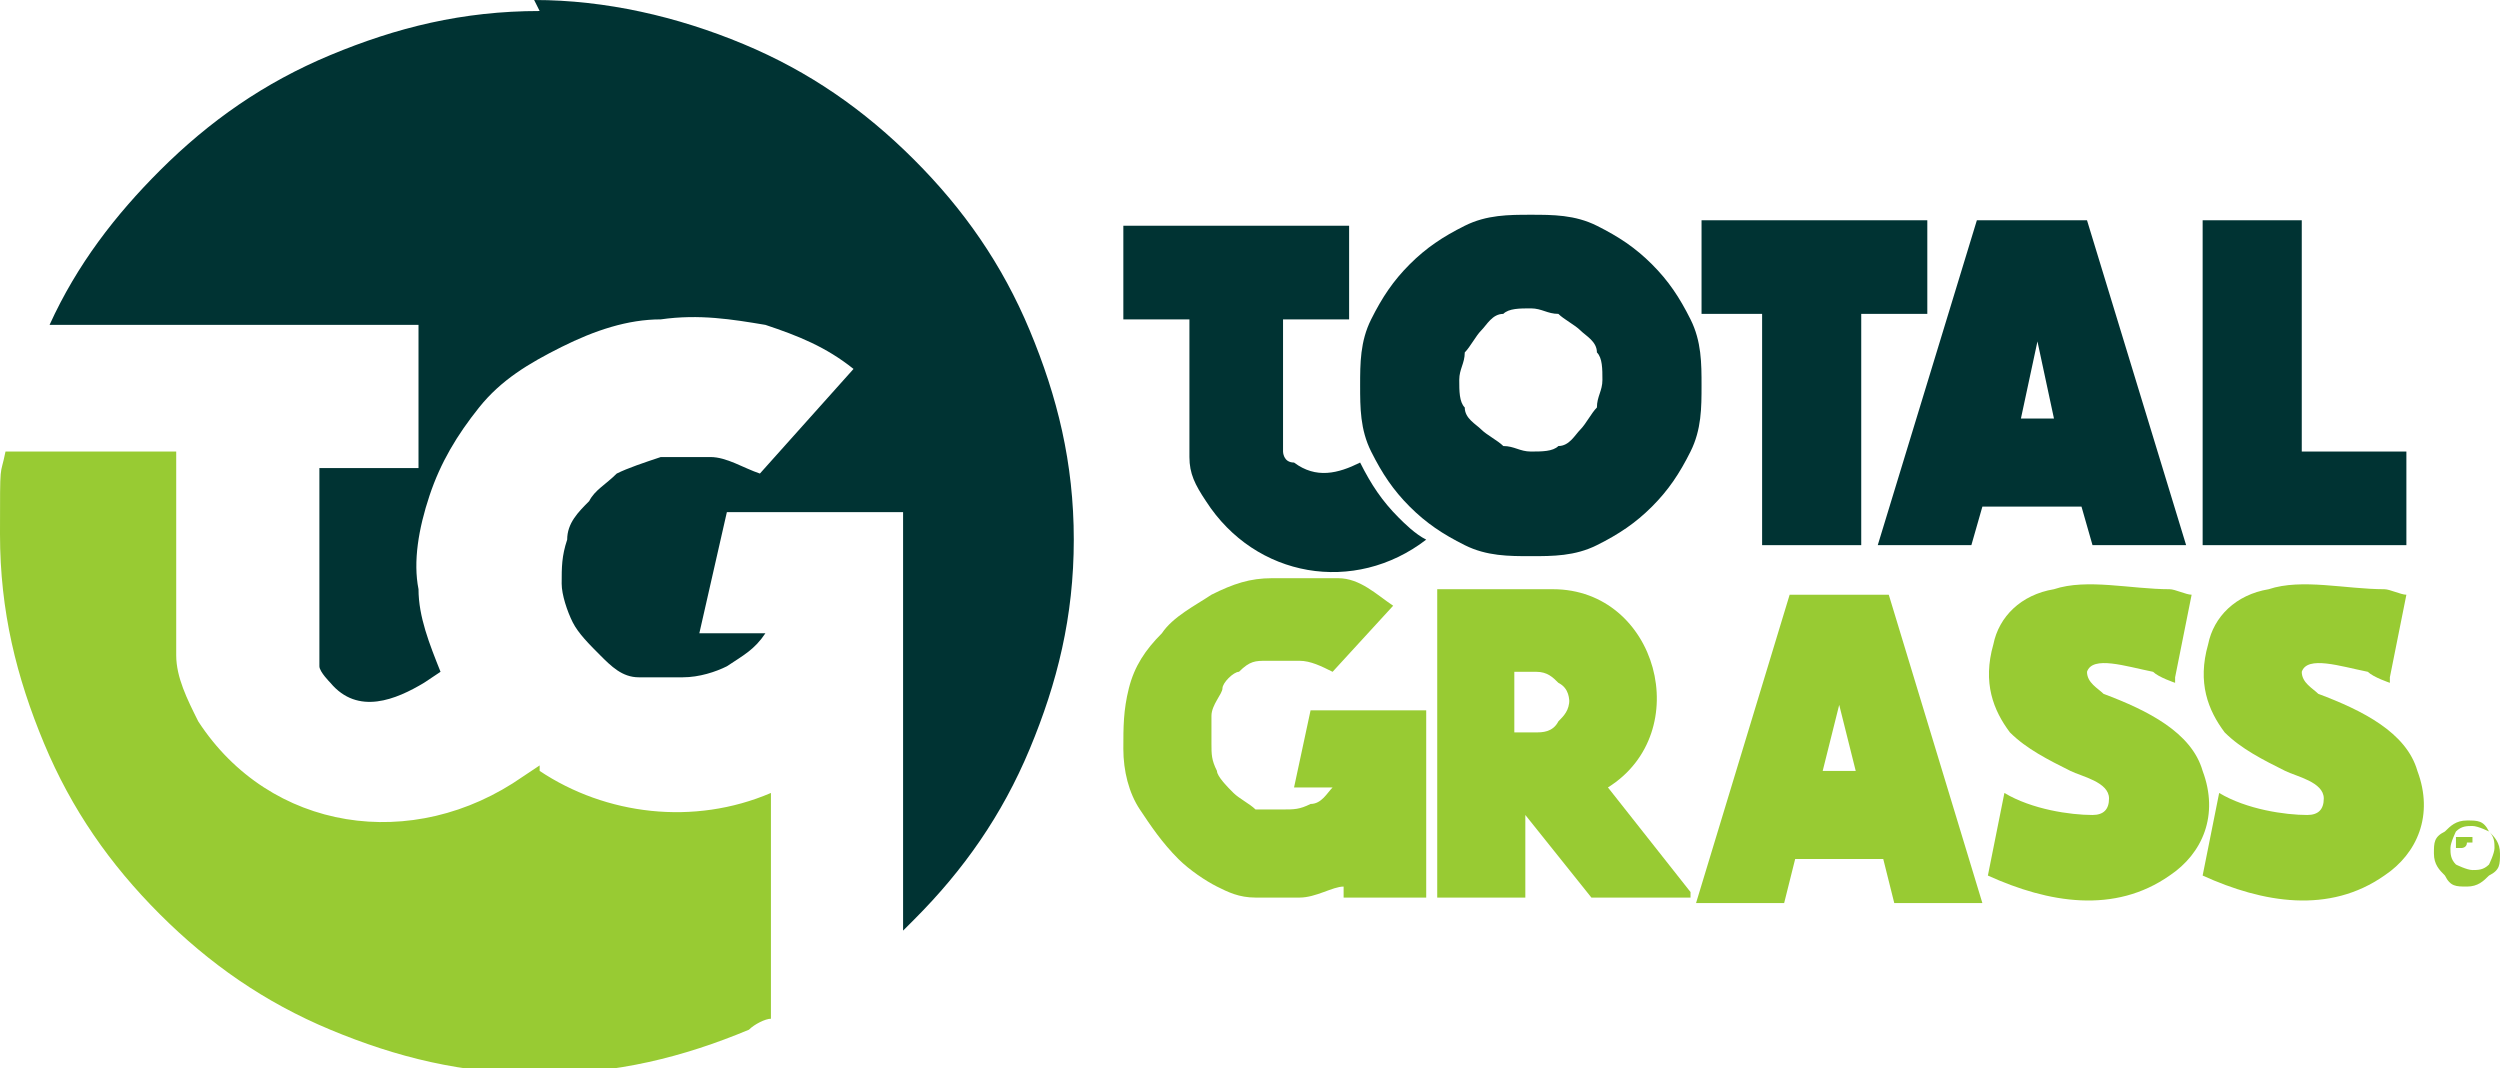 <svg xmlns="http://www.w3.org/2000/svg" id="Camada_2" viewBox="0 0 45.4 19.4"><defs><style>.cls-1{fill:#033;}.cls-2{fill:#98cb33;}</style></defs><g id="Layer_1"><path class="cls-2" d="M39.5,12.4c0,0-.3-.1-.4-.2-.5-.1-1.1-.3-1.2,0,0,.2.2.3.3.4.8.3,1.6.7,1.8,1.4.3.8,0,1.5-.6,1.9-1,.7-2.2.5-3.3,0l.3-1.5c.5.3,1.2.4,1.6.4.2,0,.3-.1.3-.3,0-.3-.5-.4-.7-.5-.4-.2-.8-.4-1.1-.7-.3-.4-.5-.9-.3-1.6.1-.5.5-.9,1.1-1,.6-.2,1.4,0,2.1,0,.1,0,.3.1.4.1l-.3,1.5Z"></path><path class="cls-2" d="M43.4,12.4c0,0-.3-.1-.4-.2-.5-.1-1.1-.3-1.2,0,0,.2.2.3.3.4.8.3,1.6.7,1.8,1.4.3.8,0,1.5-.6,1.9-1,.7-2.2.5-3.3,0l.3-1.5c.5.3,1.2.4,1.6.4.2,0,.3-.1.3-.3,0-.3-.5-.4-.7-.5-.4-.2-.8-.4-1.1-.7-.3-.4-.5-.9-.3-1.6.1-.5.5-.9,1.1-1,.6-.2,1.4,0,2.1,0,.1,0,.3.1.4.1l-.3,1.5Z"></path><path class="cls-2" d="M9.8,14c1.2.8,2.8,1,4.2.4v4.1c-.1,0-.3.1-.4.2-1.2.5-2.4.8-3.8.8s-2.6-.3-3.8-.8c-1.2-.5-2.2-1.2-3.1-2.1-.9-.9-1.6-1.9-2.1-3.1-.5-1.2-.8-2.4-.8-3.8s0-1,.1-1.5h3.1v3.7c0,.4.2.8.4,1.2,1.3,2,3.9,2.4,5.9,1h0s.3-.2.3-.2Z"></path><path class="cls-1" d="M9.7,0c1.3,0,2.6.3,3.8.8,1.2.5,2.2,1.2,3.1,2.1.9.9,1.6,1.9,2.1,3.1.5,1.2.8,2.4.8,3.8s-.3,2.6-.8,3.8c-.5,1.2-1.2,2.2-2.1,3.1,0,0-.1.1-.2.2v-7.6h-3.2s-.5,2.2-.5,2.2h1.2,0c-.2.3-.4.4-.7.6-.2.1-.5.2-.8.2-.3,0-.5,0-.8,0-.3,0-.5-.2-.7-.4-.2-.2-.4-.4-.5-.6-.1-.2-.2-.5-.2-.7,0-.3,0-.5.1-.8,0-.3.2-.5.4-.7.1-.2.3-.3.5-.5.2-.1.5-.2.8-.3.3,0,.6,0,.9,0,.3,0,.6.2.9.3l1.7-1.9c-.5-.4-1-.6-1.6-.8-.6-.1-1.2-.2-1.9-.1-.6,0-1.2.2-1.8.5-.6.3-1.1.6-1.5,1.1-.4.5-.7,1-.9,1.6-.2.6-.3,1.2-.2,1.7,0,.5.2,1,.4,1.5l-.3.2h0c-.5.3-1.2.6-1.7,0,0,0-.2-.2-.2-.3,0-.1,0-.3,0-.4v-3.2h1.8v-2.6H.9c.5-1.1,1.2-2,2-2.8.9-.9,1.9-1.6,3.1-2.1,1.2-.5,2.4-.8,3.8-.8"></path><polygon class="cls-1" points="43.7 8.2 43.7 9.9 40 9.9 40 4 41.8 4 41.8 8.2 43.7 8.2"></polygon><path class="cls-1" d="M37.9,4l1.8,5.9h-1.7l-.2-.7h-1.8l-.2.7h-1.7l1.8-5.9h1.9ZM37.3,7.6l-.3-1.4-.3,1.4h.7Z"></path><polygon class="cls-1" points="35 4 35 5.7 33.8 5.7 33.8 9.9 32 9.9 32 5.7 30.9 5.7 30.9 4 35 4"></polygon><path class="cls-1" d="M23.3,5.7v2.2c0,.1,0,.2,0,.3,0,0,0,.2.2.2.4.3.8.2,1.2,0,.2.4.4.7.7,1,.1.1.3.3.5.4-1.3,1-3.1.7-4-.7-.2-.3-.3-.5-.3-.8v-2.5h-1.2v-1.7h4.1v1.7h-1.2Z"></path><path class="cls-2" d="M34.3,10.8l1.7,5.6h-1.6l-.2-.8h-1.6l-.2.8h-1.6l1.7-5.6h1.8ZM33.7,14l-.3-1.2-.3,1.2h.7Z"></path><path class="cls-2" d="M30.7,16.3h-1.8l-1.2-1.5c0,.1,0,.2,0,.3v1.2h-1.6v-5.6h2.1c1.9,0,2.6,2.6,1,3.6l1.5,1.9ZM28.5,12.8c0-.1,0-.3-.2-.4-.1-.1-.2-.2-.4-.2h-.4v1.1h.4c.1,0,.3,0,.4-.2.1-.1.2-.2.2-.4Z"></path><path class="cls-2" d="M25.9,12.9v3.4h-1.5v-.2c-.2,0-.5.2-.8.2-.3,0-.5,0-.8,0-.3,0-.5-.1-.7-.2-.2-.1-.5-.3-.7-.5-.3-.3-.5-.6-.7-.9-.2-.3-.3-.7-.3-1.1,0-.4,0-.7.1-1.1.1-.4.3-.7.6-1,.2-.3.6-.5.9-.7.4-.2.7-.3,1.1-.3.4,0,.8,0,1.2,0,.4,0,.7.3,1,.5l-1.1,1.2c-.2-.1-.4-.2-.6-.2-.2,0-.4,0-.6,0-.2,0-.3,0-.5.2-.1,0-.3.2-.3.3,0,.1-.2.3-.2.5,0,.2,0,.3,0,.5,0,.2,0,.3.1.5,0,.1.2.3.3.4.1.1.3.2.4.3.2,0,.3,0,.5,0,.2,0,.3,0,.5-.1.2,0,.3-.2.4-.3h0s-.7,0-.7,0l.3-1.4h2Z"></path><path class="cls-2" d="M45.2,15.1c0,0-.2-.1-.3-.1s-.2,0-.3.1c0,0-.1.2-.1.3s0,.2.1.3c0,0,.2.1.3.1s.2,0,.3-.1c0,0,.1-.2.1-.3s0-.2-.1-.3M44.8,14.9c.2,0,.3,0,.4.2.1.1.2.2.2.4s0,.3-.2.4c-.1.1-.2.2-.4.2s-.3,0-.4-.2c-.1-.1-.2-.2-.2-.4s0-.3.2-.4c.1-.1.2-.2.4-.2Z"></path><path class="cls-2" d="M44.7,15.4h0c0,0,0,0,.1,0,0,0,0,0,0,0,0,0,0,0,0,0s0,0,0,0c0,0,0,0,0,0,0,0,0,0,0,0h0ZM44.6,15.8v-.6h.2c0,0,.1,0,.1,0,0,0,0,0,0,0,0,0,0,0,0,0s0,0,0,.1c0,0,0,0-.1,0,0,0,0,0,0,0,0,0,0,0,0,0h0c0,.1-.1.1-.1.1h0c0-.2,0-.2,0-.2,0,0,0,0,0,0,0,0,0,0,0,0h0v.2h-.1Z"></path><path class="cls-1" d="M27.8,3.9c.4,0,.8,0,1.2.2.4.2.7.4,1,.7.3.3.5.6.7,1,.2.4.2.8.2,1.2s0,.8-.2,1.2c-.2.4-.4.7-.7,1-.3.3-.6.5-1,.7-.4.2-.8.2-1.2.2s-.8,0-1.2-.2c-.4-.2-.7-.4-1-.7-.3-.3-.5-.6-.7-1-.2-.4-.2-.8-.2-1.2s0-.8.2-1.2c.2-.4.4-.7.7-1,.3-.3.6-.5,1-.7.4-.2.8-.2,1.2-.2M29.1,6.9c0-.2,0-.4-.1-.5,0-.2-.2-.3-.3-.4-.1-.1-.3-.2-.4-.3-.2,0-.3-.1-.5-.1s-.4,0-.5.1c-.2,0-.3.2-.4.3-.1.1-.2.3-.3.4,0,.2-.1.3-.1.5s0,.4.1.5c0,.2.2.3.3.4.1.1.3.2.4.3.2,0,.3.1.5.1s.4,0,.5-.1c.2,0,.3-.2.4-.3.1-.1.2-.3.3-.4,0-.2.1-.3.1-.5Z"></path></g></svg>
